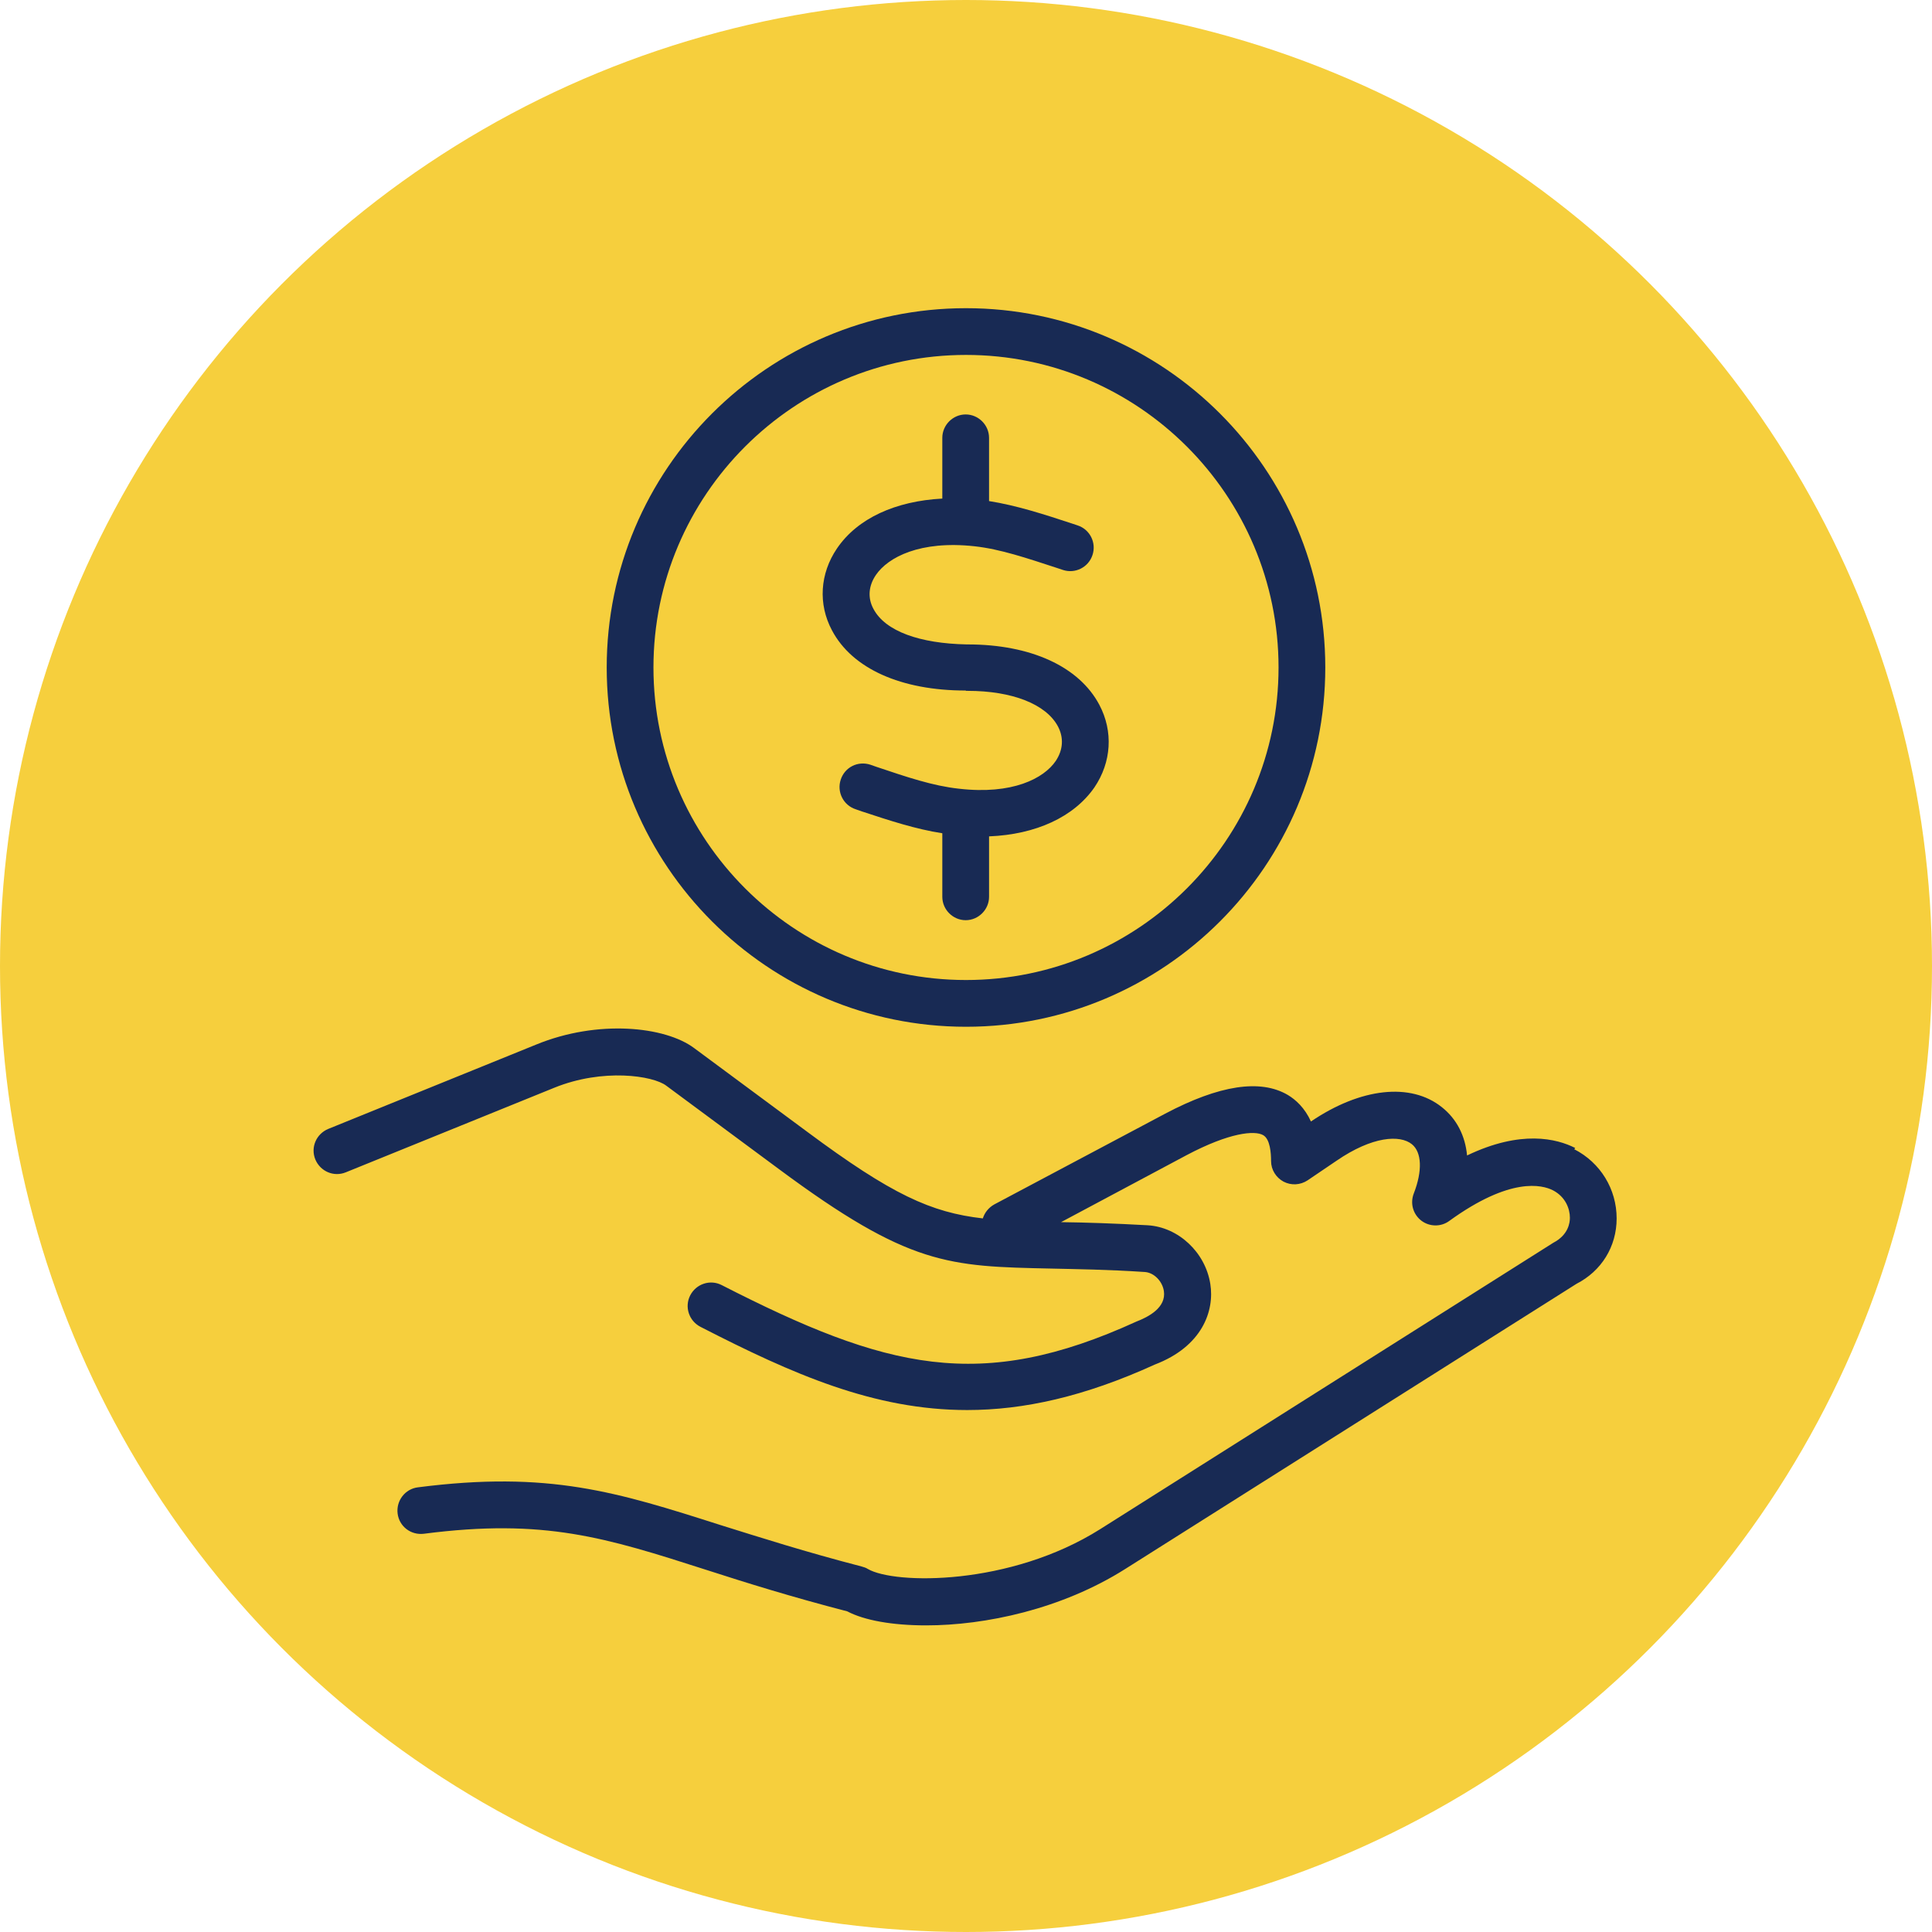 <?xml version="1.0" encoding="UTF-8"?><svg id="Layer_2" xmlns="http://www.w3.org/2000/svg" width="62" height="62" viewBox="0 0 62 62"><defs><style>.cls-1{fill:#f6cf3d;}.cls-2{fill:#182a54;}</style></defs><g id="Layer_1-2"><g id="fundraising-initiatives-on"><circle class="cls-1" cx="31" cy="31" r="31"/><g><path class="cls-2" d="M50.55,36.84c-.59-.3-1.74-.59-3.47,.24-.06-.63-.33-1.17-.81-1.55-1-.8-2.61-.62-4.2,.46-.2-.44-.49-.7-.74-.85-.88-.52-2.2-.32-3.94,.6l-5.48,2.91c-.18,.1-.31,.26-.37,.45-1.66-.19-2.92-.76-5.65-2.79l-3.62-2.68c-.93-.69-3.08-.92-5.06-.11l-6.68,2.71c-.38,.16-.57,.59-.41,.98,.16,.38,.59,.57,.98,.41l6.68-2.71c1.57-.64,3.18-.39,3.6-.07l3.62,2.68c4.18,3.1,5.43,3.12,8.74,3.19,.83,.02,1.8,.03,3,.11,.29,.02,.56,.29,.61,.61,.08,.53-.49,.83-.88,.98-5.01,2.29-8.03,1.53-13.31-1.17-.37-.19-.82-.04-1.01,.33-.19,.37-.04,.82,.33,1.01,2.96,1.52,5.57,2.67,8.56,2.67,1.81,0,3.76-.43,6.02-1.46,1.52-.58,1.92-1.72,1.78-2.59-.16-1.01-1.02-1.82-2.01-1.88-1.09-.06-1.99-.09-2.78-.1l4.03-2.15c1.38-.73,2.19-.8,2.46-.64,.22,.13,.25,.57,.25,.83,0,.28,.16,.53,.4,.66,.25,.13,.54,.11,.77-.04l.93-.63c1.15-.79,2.04-.84,2.42-.53,.32,.26,.34,.86,.06,1.58-.12,.31-.03,.66,.24,.87,.26,.2,.63,.21,.9,.01,1.96-1.42,2.98-1.16,3.33-.98,.4,.21,.54,.59,.54,.88,0,.16-.05,.55-.53,.8l-14.54,9.19c-2.9,1.83-6.6,1.78-7.46,1.28-.06-.04-.13-.06-.2-.08-1.81-.47-3.25-.93-4.53-1.33-3.32-1.06-5.51-1.75-9.71-1.21-.41,.05-.7,.43-.65,.84,.05,.41,.42,.7,.84,.65,3.87-.5,5.83,.12,9.07,1.16,1.27,.41,2.71,.86,4.52,1.33,.55,.29,1.45,.45,2.53,.45,1.9,0,4.35-.52,6.39-1.81l14.48-9.15c.8-.41,1.29-1.19,1.29-2.1,0-.94-.52-1.79-1.36-2.22Z"/><path class="cls-2" d="M31,32.95c6.36,0,11.53-5.17,11.53-11.53s-5.17-11.53-11.53-11.53-11.53,5.17-11.53,11.53,5.17,11.53,11.53,11.53Zm0-21.56c5.53,0,10.03,4.5,10.03,10.03s-4.5,10.03-10.03,10.03-10.03-4.5-10.03-10.03,4.5-10.03,10.03-10.03Z"/><path class="cls-2" d="M31,22.17h.05c1.44,0,2.52,.43,2.9,1.14,.19,.36,.17,.75-.07,1.11-.38,.56-1.39,1.09-3.11,.89-.83-.09-1.66-.37-2.64-.7l-.2-.07c-.4-.13-.82,.08-.95,.48-.13,.39,.08,.82,.48,.95l.2,.07c.88,.29,1.73,.57,2.58,.7v2.04c0,.41,.34,.75,.75,.75s.75-.34,.75-.75v-1.94c1.5-.06,2.72-.62,3.38-1.57,.55-.81,.61-1.8,.16-2.65-.65-1.23-2.2-1.94-4.23-1.94h-.03c-1.5-.03-2.61-.42-2.99-1.14-.19-.35-.16-.74,.08-1.09,.39-.57,1.42-1.11,3.16-.92,.83,.09,1.68,.38,2.66,.7l.18,.06c.39,.13,.82-.08,.95-.48,.13-.39-.08-.82-.48-.95l-.18-.06c-.91-.3-1.78-.58-2.66-.72v-2.03c0-.41-.34-.75-.75-.75s-.75,.34-.75,.75v1.95c-1.5,.08-2.72,.63-3.38,1.6-.55,.81-.61,1.79-.16,2.63,.65,1.23,2.22,1.93,4.29,1.93Z"/></g></g></g></svg>